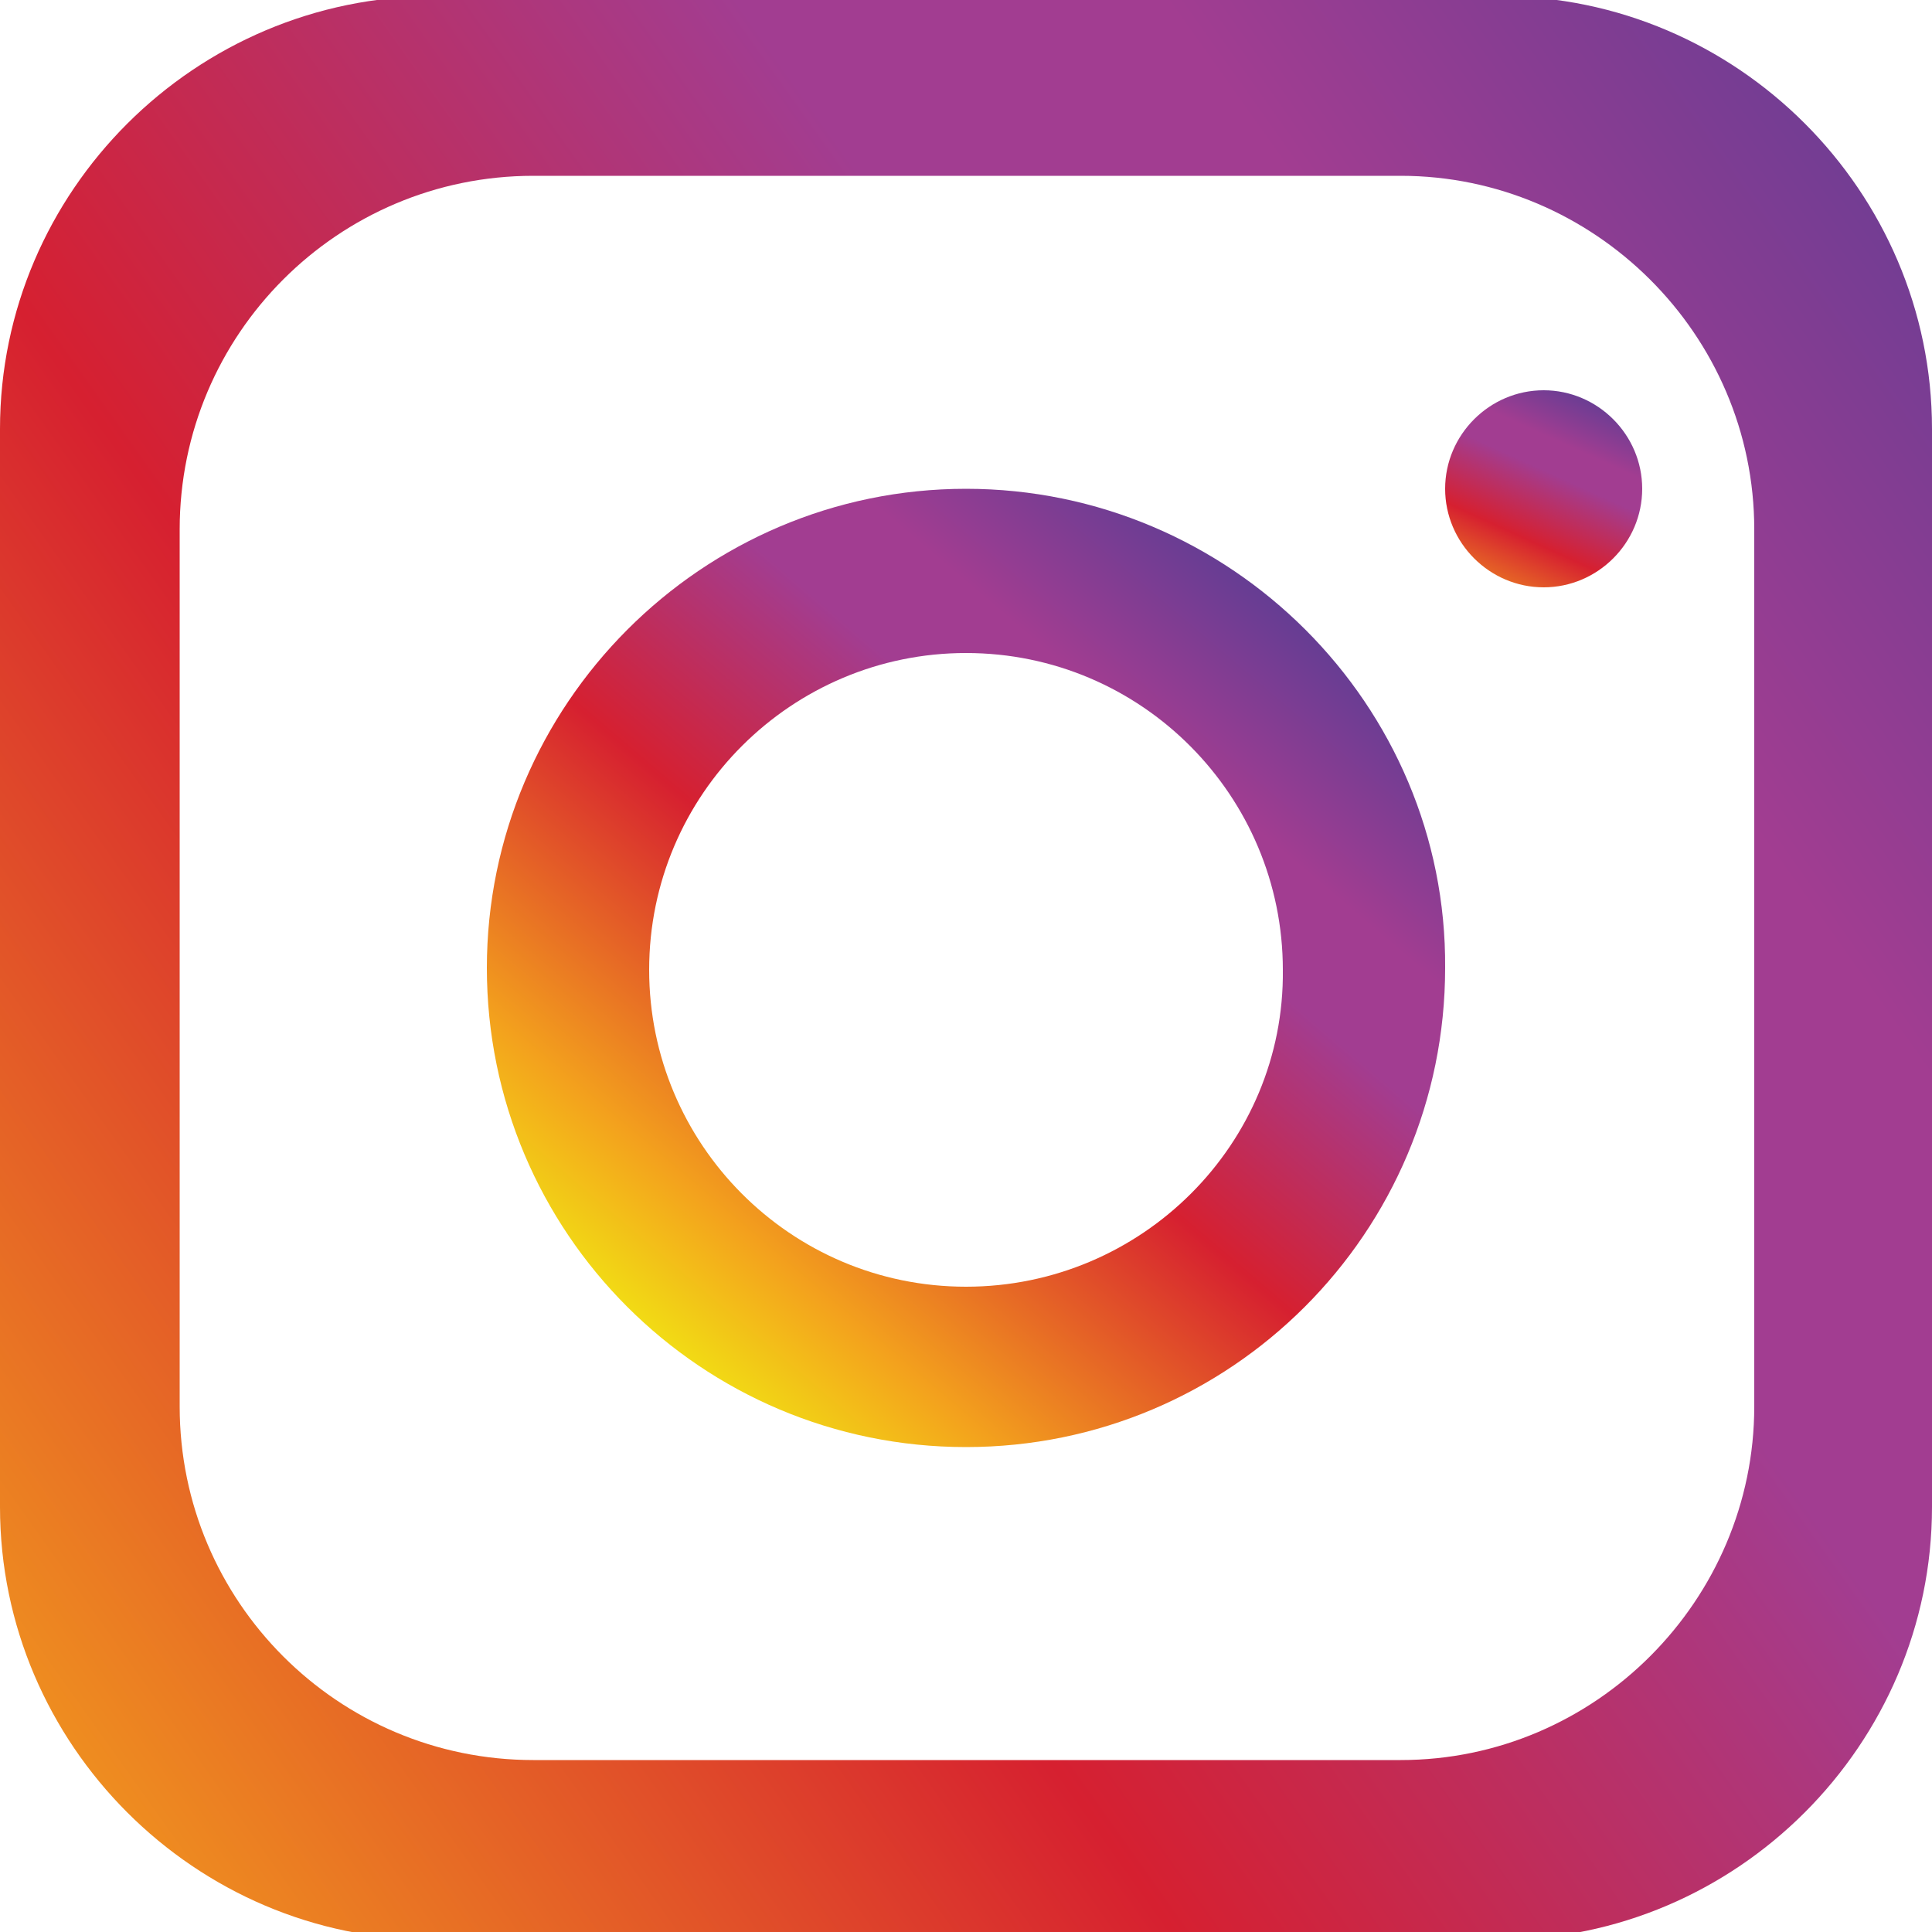 <?xml version="1.0" encoding="utf-8"?>
<!-- Generator: Adobe Illustrator 25.1.0, SVG Export Plug-In . SVG Version: 6.00 Build 0)  -->
<svg version="1.1" id="Слой_1" xmlns="http://www.w3.org/2000/svg" xmlns:xlink="http://www.w3.org/1999/xlink" x="0px" y="0px"
	 viewBox="0 0 100 100" style="enable-background:new 0 0 100 100;" xml:space="preserve">
<style type="text/css">
	.st0{fill-rule:evenodd;clip-rule:evenodd;fill:url(#SVGID_1_);}
	.st1{fill-rule:evenodd;clip-rule:evenodd;fill:url(#SVGID_2_);}
	.st2{fill-rule:evenodd;clip-rule:evenodd;fill:url(#SVGID_3_);}
</style>
<g>
	<linearGradient id="SVGID_1_" gradientUnits="userSpaceOnUse" x1="121.493" y1="-0.653" x2="-25.016" y2="103.424">
		<stop  offset="0" style="stop-color:#3F3D95"/>
		<stop  offset="0.28" style="stop-color:#A23D91"/>
		<stop  offset="0.3" style="stop-color:#A23D91"/>
		<stop  offset="0.38" style="stop-color:#A23D91"/>
		<stop  offset="0.6" style="stop-color:#D62030"/>
		<stop  offset="0.6" style="stop-color:#D62030"/>
		<stop  offset="0.87" style="stop-color:#F3A11D"/>
		<stop  offset="1" style="stop-color:#F2DE14"/>
	</linearGradient>
	<path class="st0" d="M77.6-0.2H22.5C10.1-0.2,0,9.9,0,22.2V78c0,12.3,10.1,22.4,22.4,22.4h55.2c12.3,0,22.4-10.1,22.4-22.4V22.2
		C100,9.9,89.9-0.2,77.6-0.2L77.6-0.2z M90.8,72.8L90.8,72.8c0,10-8.2,18.3-18.3,18.3H27.6c-10.1,0-18.3-8.2-18.3-18.3V27.4
		c0-10.1,8.2-18.3,18.3-18.3h44.9c10,0,18.3,8.2,18.3,18.3V72.8z"/>
	<linearGradient id="SVGID_2_" gradientUnits="userSpaceOnUse" x1="70.04" y1="26.595" x2="33.752" y2="69.287">
		<stop  offset="0" style="stop-color:#3F3D95"/>
		<stop  offset="0.28" style="stop-color:#A23D91"/>
		<stop  offset="0.3" style="stop-color:#A23D91"/>
		<stop  offset="0.38" style="stop-color:#A23D91"/>
		<stop  offset="0.6" style="stop-color:#D62030"/>
		<stop  offset="0.6" style="stop-color:#D62030"/>
		<stop  offset="0.87" style="stop-color:#F3A11D"/>
		<stop  offset="1" style="stop-color:#F2DE14"/>
	</linearGradient>
	<path class="st1" d="M50,25.3c-13.7,0-24.8,11.2-24.8,24.8c0,13.7,11.1,24.8,24.8,24.8c13.7,0,24.8-11.1,24.8-24.8
		C74.9,36.5,63.7,25.3,50,25.3L50,25.3z M50,66.6L50,66.6c-9.1,0-16.4-7.4-16.4-16.4c0-9.1,7.4-16.4,16.4-16.4
		c9.1,0,16.4,7.4,16.4,16.4C66.5,59.2,59.1,66.6,50,66.6z"/>
	<linearGradient id="SVGID_3_" gradientUnits="userSpaceOnUse" x1="82.863" y1="18.782" x2="76.058" y2="33.804">
		<stop  offset="0" style="stop-color:#3F3D95"/>
		<stop  offset="0.28" style="stop-color:#A23D91"/>
		<stop  offset="0.3" style="stop-color:#A23D91"/>
		<stop  offset="0.38" style="stop-color:#A23D91"/>
		<stop  offset="0.6" style="stop-color:#D62030"/>
		<stop  offset="0.6" style="stop-color:#D62030"/>
		<stop  offset="0.87" style="stop-color:#F3A11D"/>
		<stop  offset="1" style="stop-color:#F2DE14"/>
	</linearGradient>
	<path class="st2" d="M79.9,30.4c2.8,0,5.1-2.3,5.1-5.1c0-2.8-2.3-5.1-5.1-5.1c-2.8,0-5.1,2.3-5.1,5.1
		C74.8,28.1,77.1,30.4,79.9,30.4z"/>
</g>
</svg>
